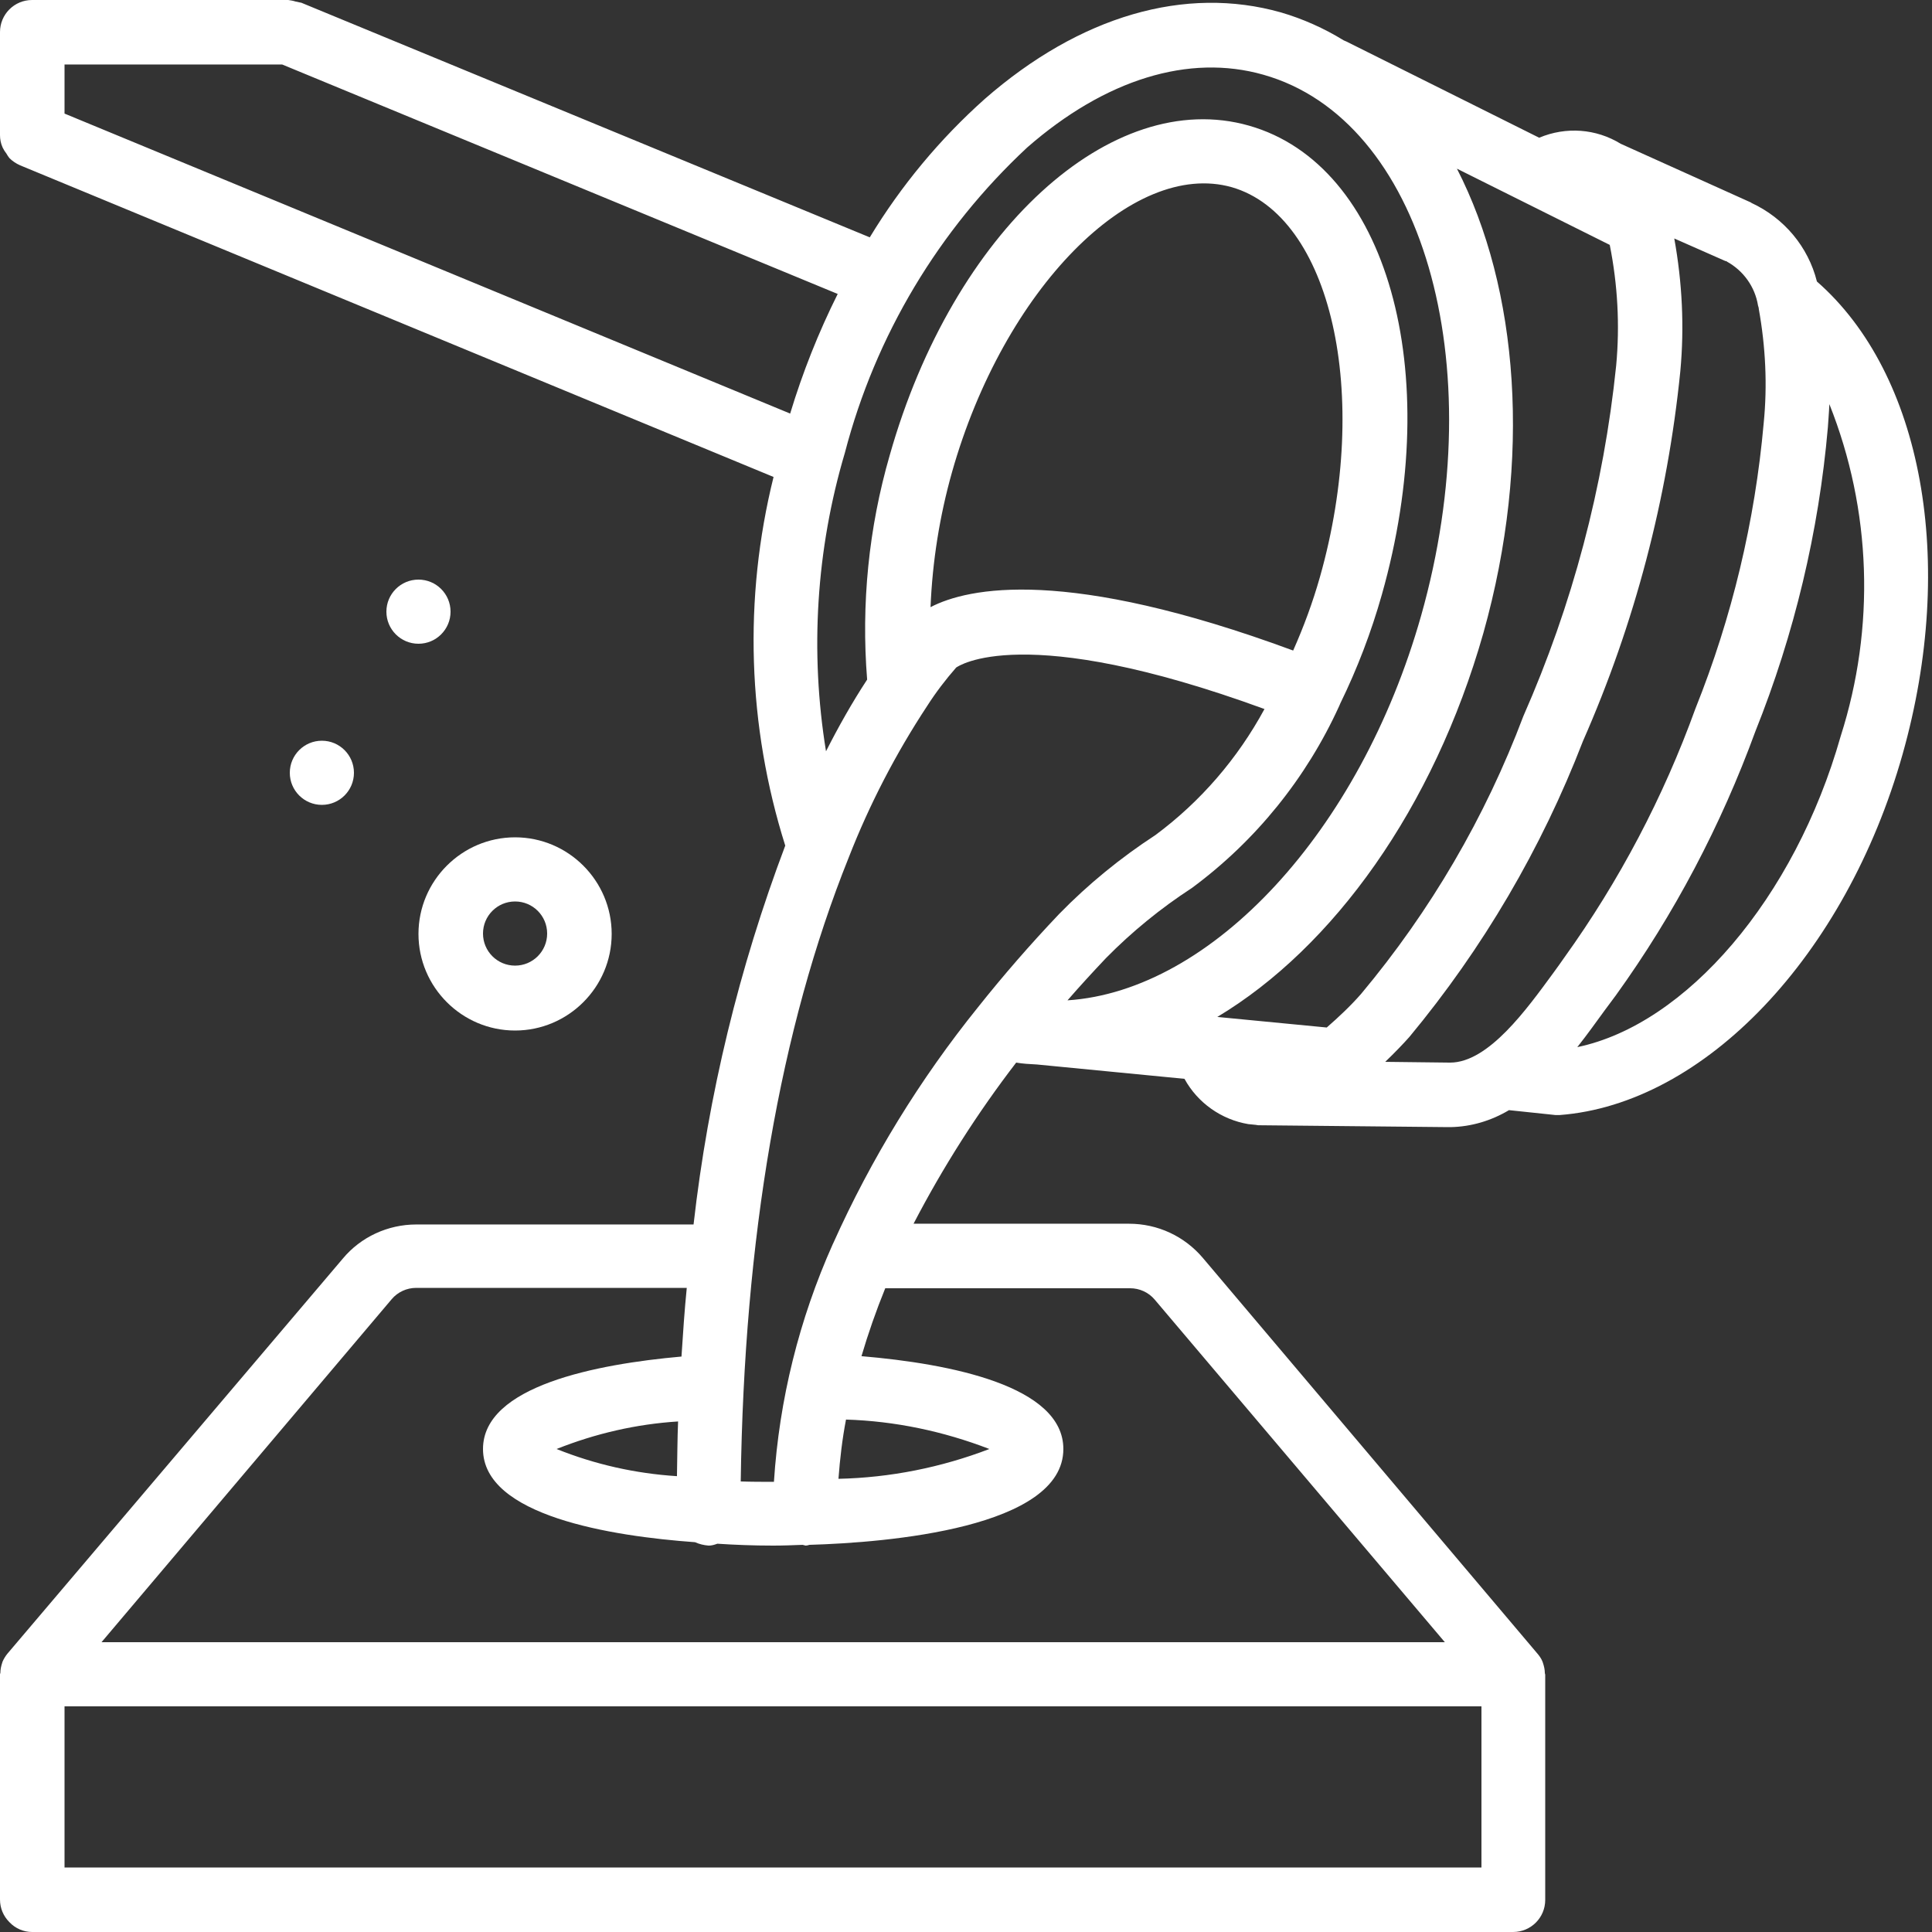 <?xml version="1.0" encoding="utf-8"?>
<!-- Generator: Adobe Illustrator 19.0.0, SVG Export Plug-In . SVG Version: 6.00 Build 0)  -->
<svg version="1.1" id="katman_1" xmlns="http://www.w3.org/2000/svg" xmlns:xlink="http://www.w3.org/1999/xlink" x="0px" y="0px"
	 viewBox="-41 164.9 512 512" style="enable-background:new -41 164.9 512 512;" xml:space="preserve">
<rect x="-41" y="164.9" width="512" height="512" fill="#333333" stroke="none"/>
<style type="text/css">
	.st0{fill:#FFFFFF;}
</style>
<title>009 - Molten Metal Mould</title>
<desc>Created with Sketch.</desc>
<g id="Page-1">
	<g id="_x30_09---Molten-Metal-Mould">
		<path id="Shape" class="st0" d="M-32.5,676.9h392.5c4.7,0,8.5-3.8,8.5-8.5v-59.7c0-0.1-0.1-0.3-0.1-0.4c0-0.9-0.2-1.8-0.5-2.7
			c0-0.1-0.1-0.2-0.1-0.3c-0.3-0.8-0.8-1.5-1.3-2.1l-88.7-104.9c-4.9-5.8-12-9.1-19.6-9.1h-57.1c7.8-15,16.9-29.3,27.2-42.7
			c1.7,0.3,3.6,0.4,5.5,0.5l39.1,3.8c3.5,6.4,9.8,10.8,16.9,12c0.7,0.1,1.3,0.1,2,0.2c0.2,0,0.4,0.1,0.6,0.1l50.3,0.5h0.7
			c5.5-0.1,10.8-1.7,15.5-4.5l11.4,1.2c0.3,0,0.6,0.1,0.9,0.1h0.5h0.6c38.4-2.9,75.8-42.2,90.9-95.6c14.4-51,5.3-100.8-22.7-125.3
			c-2.3-9.2-8.7-16.8-17.3-20.8c-0.1,0-0.1-0.1-0.1-0.1L388.5,203c-6.5-4-14.5-4.6-21.6-1.6l-51.1-25.5c-0.2-0.1-0.5-0.2-0.7-0.3
			c-5.2-3.2-10.8-5.7-16.6-7.4c-25.4-7.2-53.3,0.9-78.5,22.9c-11.9,10.6-22.2,23-30.5,36.7L38.8,165.6h-0.1
			c-0.5-0.1-0.9-0.2-1.4-0.3c-0.6-0.2-1.2-0.3-1.9-0.4h-67.9c-4.7,0-8.5,3.8-8.5,8.5v27.3c0,1.1,0.2,2.2,0.7,3.3
			c0.3,0.6,0.6,1.1,1,1.6c0.2,0.4,0.5,0.8,0.8,1.2c0.8,0.8,1.7,1.4,2.8,1.9l199.7,82.6c-8,32.2-6.9,66,3.1,97.7
			c-12.2,32.3-20.4,66-24.3,100.4H69.3c-7.5,0-14.7,3.3-19.5,9.1L-39,603.1c-0.5,0.6-1,1.4-1.3,2.1c0,0.1-0.1,0.2-0.1,0.3
			c-0.3,0.9-0.5,1.8-0.5,2.7c0,0.1-0.1,0.3-0.1,0.4v59.7c0,2.3,0.9,4.4,2.5,6C-36.9,676-34.7,676.9-32.5,676.9z M351.5,659.8H-23.9
			v-42.7h375.5V659.8z M106.5,548.9c10.3-4.1,21.1-6.6,32.2-7.3c-0.2,4.7-0.2,9.6-0.3,14.5C127.4,555.4,116.7,553,106.5,548.9z
			 M183.9,392.2c5.5-14.1,12.5-27.6,20.8-40.2c2.3-3.6,4.9-7,7.7-10.2c0.5-0.3,17.4-12.5,81.7,11c-7.1,13.1-16.9,24.5-28.9,33.4
			c-9.2,6-17.8,13-25.5,20.9c-7.7,8.1-14.9,16.4-21.5,24.7c-15.4,19.1-28.3,40.1-38.4,62.6l-0.1,0.2c-8.9,19.9-14.2,41.2-15.6,63
			c-3,0-6,0-8.8-0.1C156.2,493.1,165.7,437.5,183.9,392.2L183.9,392.2z M308.8,317.8c-1.9,6.7-4.3,13.2-7.1,19.5
			c-60.1-22.2-86.1-16.7-96.1-11.5c0.5-12.1,2.4-24.1,5.7-35.8c13.7-48.4,47.7-82.9,74.1-75.5C311.8,222.1,322.5,269.4,308.8,317.8
			L308.8,317.8z M345.1,209.6l40.5,20.2c2.1,10.5,2.7,21.3,1.7,32c-3.3,32.1-11.6,63.4-24.6,92.9c-10.1,26.8-24.6,51.6-43,73.6
			c-2.8,3.2-5.9,6.1-9.1,8.9l-29-2.8c30.7-18.4,57.3-55.3,70.5-101.7C365.1,286.5,361.4,241.3,345.1,209.6L345.1,209.6z
			 M183.2,541.1c13,0.4,25.8,3.1,38,7.8c-12.8,4.9-26.3,7.6-40,7.9C181.6,551.5,182.2,546.3,183.2,541.1z M343.3,446.5h-0.2l-17-0.2
			c2.6-2.5,4.8-4.8,6.4-6.6c19.5-23.5,35-49.9,46-78.4c13.7-31.1,22.4-64.2,25.8-98c1.1-11.8,0.5-23.6-1.6-35.2l13.6,6
			c0.1,0,0.1,0,0.2,0c0.1,0,0.1,0.1,0.1,0.1c4.4,2.4,7.5,6.7,8.3,11.7c0.1,0.3,0.2,0.6,0.2,0.9c1.8,10,2.3,20.2,1.3,30.2
			c-2.3,26-8.4,51.5-18.1,75.7c-8.5,23.5-20.2,45.7-34.7,65.9c-0.9,1.3-1.9,2.7-3,4.2C363.7,432.2,353.5,446.5,343.3,446.5z
			 M446.8,360c-12.2,43-41,76.4-69.8,82.4c2.7-3.4,5.1-6.8,7.3-9.8l2.9-3.9c15.5-21.5,27.9-45.1,37-70
			c10.3-25.7,16.8-52.9,19.2-80.5c0.1-1.7,0.3-3.8,0.4-6.2C455,300.1,456,331.2,446.8,360z M231.2,204
			c20.7-18.1,42.9-24.9,62.6-19.3c42.1,11.9,60.8,76.3,41.8,143.4c-16.2,57.2-55.5,99.4-93.7,101.9c3.3-3.8,6.7-7.5,10.2-11.2
			c6.9-7,14.5-13.2,22.8-18.6c16.9-12.5,30.3-29.1,39-48.2c0.1-0.2,0.2-0.5,0.3-0.7c4.5-9.2,8.2-18.9,11-28.8
			c16.8-59.3,1.4-113.9-35.2-124.3c-36.5-10.4-78.4,28-95.2,87.3c-5.6,19.3-7.6,39.5-6,59.5c-4,6.1-7.6,12.5-10.9,19
			c-4.3-26.4-2.6-53.5,5-79.1C191,253.8,207.8,225.8,231.2,204z M33.8,182L181,242.8c-5.1,10.2-9.3,20.8-12.6,31.7l-192.3-79.5v-13
			H33.8z M62.8,509.2c1.6-1.9,4-3,6.5-3H141c-0.6,6-1,12-1.4,18.2c-22.5,2-52.6,7.8-52.6,24.5c0,17.7,34,23.1,56.2,24.7
			c1.1,0.5,2.3,0.8,3.6,0.9c0.8,0,1.5-0.2,2.3-0.5c4.6,0.3,9.4,0.5,14.8,0.5c2.6,0,5.2-0.1,7.8-0.2c0.3,0.1,0.5,0.1,0.8,0.2
			c0.3,0,0.7-0.1,1-0.2c20.8-0.6,67.3-4.5,67.3-25.4c0-16.7-29.9-22.6-53.5-24.6c1.8-6.1,3.9-12.1,6.3-18h64.9c2.5,0,4.9,1.1,6.5,3
			l76.9,90.8H-14.1L62.8,509.2z"/>
		<path id="Shape_1_" class="st0" d="M95.5,438c14.1,0,25.6-11.5,25.6-25.6s-11.5-25.6-25.6-25.6s-25.6,11.5-25.6,25.6
			S81.4,438,95.5,438z M95.5,403.8c4.7,0,8.5,3.8,8.5,8.5s-3.8,8.5-8.5,8.5s-8.5-3.8-8.5-8.5S90.8,403.8,95.5,403.8z"/>
		<circle id="Oval" class="st0" cx="44.3" cy="369.7" r="8.5"/>
		<circle id="Oval_1_" class="st0" cx="69.9" cy="327" r="8.5"/>
	</g>
</g>
</svg>
